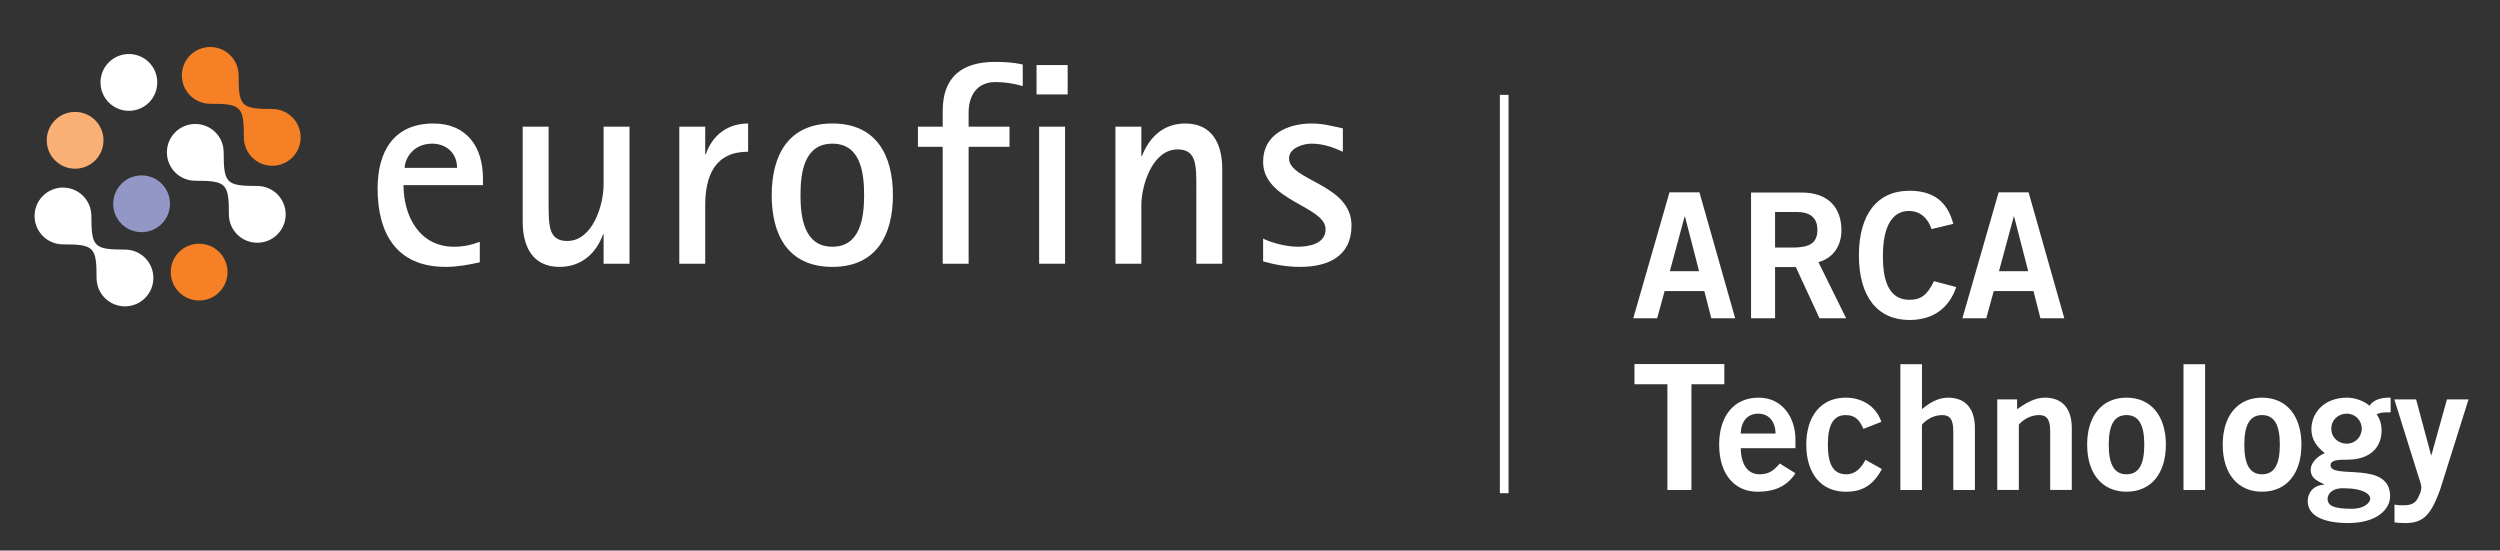 <?xml version="1.0" encoding="utf-8"?>
<!-- Generator: Adobe Illustrator 16.2.1, SVG Export Plug-In . SVG Version: 6.00 Build 0)  -->
<!DOCTYPE svg PUBLIC "-//W3C//DTD SVG 1.1//EN" "http://www.w3.org/Graphics/SVG/1.1/DTD/svg11.dtd">
<svg version="1.1" id="Layer_1" xmlns:x="http://ns.adobe.com/Extensibility/1.0/" xmlns:i="http://ns.adobe.com/AdobeIllustrator/10.0/" xmlns:graph="http://ns.adobe.com/Graphs/1.0/"
	 xmlns="http://www.w3.org/2000/svg" xmlns:xlink="http://www.w3.org/1999/xlink" x="0px" y="0px" width="247.5px" height="54.5px"
	 viewBox="0 0 247.5 54.5" enable-background="new 0 0 247.5 54.5" xml:space="preserve">
<rect x="0" y="0" width="247.5" height="54.5" fill="#333333" stroke="none"/>
<g>
	<path fill="#FFFFFF" d="M47.501,25.965c-1.14,0.256-2.223,0.456-3.392,0.456c-4.845,0-6.727-3.306-6.727-7.753
		c0-3.706,1.625-6.442,5.53-6.442c3.306,0,4.902,2.337,4.902,5.444v0.656h-7.867c0,3.05,1.567,6.1,4.988,6.1
		c0.912,0,1.739-0.171,2.565-0.485V25.965z M45.25,16.616c0-1.454-1.055-2.394-2.48-2.394c-1.112,0-2.052,0.542-2.508,1.567
		c-0.114,0.257-0.2,0.57-0.2,0.827H45.25z"/>
	<path fill="#FFFFFF" d="M59.756,26.108v-2.907h-0.057c-0.685,1.91-2.167,3.221-4.304,3.221c-2.736,0-3.648-2.109-3.648-4.475V12.54
		h2.565v7.411c0,0.57,0,1.112,0.028,1.682c0.085,1.283,0.371,2.223,1.824,2.223c2.508,0,3.591-3.563,3.591-5.558V12.54h2.565v13.568
		H59.756z"/>
	<path fill="#FFFFFF" d="M67.251,26.108V12.54h2.565v2.736h0.057c0.656-1.91,2.167-3.05,4.19-3.05v2.793
		c-3.278,0-4.247,2.366-4.247,5.33v5.758H67.251z"/>
	<path fill="#FFFFFF" d="M76.399,19.324c0-3.962,1.653-7.098,6.014-7.098c4.333,0,5.986,3.136,5.986,7.098s-1.653,7.097-5.986,7.097
		C78.052,26.421,76.399,23.314,76.399,19.324z M85.548,19.324c0-2.138-0.313-5.102-3.135-5.102s-3.164,2.907-3.164,5.102
		c0,2.166,0.342,5.102,3.164,5.102C85.207,24.426,85.548,21.462,85.548,19.324z"/>
	<path fill="#FFFFFF" d="M93.328,26.108V14.536h-2.452V12.54h2.452v-1.567c0-3.392,1.938-4.846,5.188-4.846
		c0.912,0,1.853,0.057,2.736,0.257v2.138c-0.884-0.257-1.767-0.399-2.708-0.399c-1.824,0-2.651,1.34-2.651,3.021v1.396h4.048v1.996
		h-4.048v11.572H93.328z"/>
	<path fill="#FFFFFF" d="M102.618,9.348V6.44h3.079v2.907H102.618z M102.875,26.108V12.54h2.565v13.568H102.875z"/>
	<path fill="#FFFFFF" d="M118.437,26.108v-7.411c0-0.542,0-1.112-0.028-1.682c-0.085-1.254-0.371-2.223-1.824-2.223
		c-2.508,0-3.592,3.563-3.592,5.558v5.758h-2.565V12.54h2.565v2.908h0.057c0.77-1.938,2.167-3.221,4.304-3.221
		c2.708,0,3.648,2.109,3.648,4.475v9.406H118.437z"/>
	<path fill="#FFFFFF" d="M125.047,23.628c0.969,0.456,2.394,0.798,3.42,0.798c1.14,0,2.765-0.285,2.765-1.739
		c0-2.28-6.185-2.793-6.185-6.67c0-2.708,2.423-3.791,4.817-3.791c1.112,0,2.024,0.257,3.079,0.485v2.309
		c-0.998-0.456-1.996-0.798-3.107-0.798c-0.827,0-2.223,0.427-2.223,1.454c0,2.223,6.185,2.537,6.185,6.641
		c0,3.107-2.366,4.104-5.102,4.104c-1.254,0-2.423-0.2-3.648-0.542V23.628z"/>
</g>
<path fill="#9297C5" d="M11.208,20.176c0-1.555,1.256-2.812,2.809-2.812c1.557,0,2.812,1.257,2.812,2.812
	c0,1.556-1.256,2.81-2.812,2.81C12.463,22.986,11.208,21.732,11.208,20.176"/>
<path fill="#FFFFFF" d="M9.561,27.519c0-3.068-0.256-3.328-3.326-3.328c-1.557,0-2.812-1.255-2.812-2.81s1.256-2.811,2.812-2.811
	s2.811,1.256,2.811,2.811c0,3.069,0.26,3.328,3.326,3.328c1.559,0,2.812,1.255,2.812,2.81s-1.254,2.809-2.812,2.809
	C10.815,30.328,9.561,29.074,9.561,27.519"/>
<path fill="#FFFFFF" d="M22.661,21.224c0-3.071-0.258-3.331-3.328-3.331c-1.557,0-2.809-1.254-2.809-2.811
	c0-1.555,1.252-2.808,2.809-2.808s2.811,1.253,2.811,2.808c0,3.07,0.26,3.33,3.326,3.33c1.559,0,2.812,1.254,2.812,2.812
	c0,1.554-1.254,2.808-2.812,2.808C23.915,24.032,22.661,22.778,22.661,21.224"/>
<path fill="#F58025" d="M24.143,13.602c0-3.069-0.26-3.329-3.328-3.329c-1.557,0-2.811-1.252-2.811-2.808
	c0-1.559,1.254-2.812,2.811-2.812c1.555,0,2.807,1.254,2.807,2.812c0,3.067,0.262,3.325,3.332,3.325
	c1.557,0,2.807,1.256,2.807,2.812c0,1.558-1.25,2.808-2.807,2.808S24.143,15.16,24.143,13.602"/>
<path fill="#F58025" d="M16.903,26.937c0-1.558,1.254-2.809,2.811-2.809c1.555,0,2.809,1.251,2.809,2.809
	c0,1.557-1.254,2.811-2.809,2.811C18.157,29.748,16.903,28.494,16.903,26.937"/>
<path fill="#FAAF75" d="M4.627,13.889c0-1.555,1.252-2.81,2.807-2.81c1.557,0,2.811,1.255,2.811,2.81
	c0,1.558-1.254,2.812-2.811,2.812C5.879,16.701,4.627,15.447,4.627,13.889"/>
<path fill="#FFFFFF" d="M9.95,8.159c0-1.557,1.256-2.81,2.809-2.81c1.557,0,2.811,1.253,2.811,2.81c0,1.558-1.254,2.812-2.811,2.812
	C11.206,10.97,9.95,9.716,9.95,8.159"/>
<rect x="148.486" y="9.39" fill="#FFFFFF" width="0.86" height="39.438"/>
<g>
	<path fill="#FFFFFF" d="M165.279,19.041h2.966l3.535,12.466h-2.362l-0.689-2.69h-3.932l-0.741,2.69h-2.362L165.279,19.041z
		 M165.313,26.852h2.896l-1.396-5.414h-0.035L165.313,26.852z"/>
	<path fill="#FFFFFF" d="M173.353,31.507V19.058h4.966c2.828,0,3.966,1.638,3.983,3.69c0.017,1.535-0.759,2.776-2.276,3.207
		l2.742,5.552h-2.638l-2.345-5.069h-2.052v5.069H173.353z M175.732,24.506h1.758c1.862,0,2.431-0.586,2.431-1.759
		s-0.707-1.759-2.017-1.759h-2.172V24.506z"/>
	<path fill="#FFFFFF" d="M191.221,22.679c-0.345-1.052-1.086-1.793-2.259-1.793c-1.586,0-2.552,1.482-2.552,4.396
		c-0.034,2.914,0.828,4.397,2.621,4.397c1.069,0,1.724-0.379,2.431-1.845l2.207,0.586c-0.741,2.155-2.362,3.259-4.638,3.259
		c-3.173,0-5-2.328-5-6.397s1.828-6.397,5-6.397c2.379,0,3.759,1.069,4.345,3.276L191.221,22.679z"/>
	<path fill="#FFFFFF" d="M197.864,19.041h2.966l3.535,12.466h-2.362l-0.689-2.69h-3.932l-0.741,2.69h-2.362L197.864,19.041z
		 M197.898,26.852h2.896l-1.396-5.414h-0.035L197.898,26.852z"/>
	<path fill="#FFFFFF" d="M170.71,36.041v2h-3.259v10.466h-2.379V38.041h-3.259v-2H170.71z"/>
	<path fill="#FFFFFF" d="M172.334,44.369c0.035,1.862,0.862,2.586,1.862,2.586s1.466-0.448,2-1.069l1.552,0.966
		c-0.828,1.276-2.035,1.828-3.759,1.828c-2.328,0-3.793-1.811-3.793-4.655c0-2.845,1.466-4.656,3.897-4.656
		c2.345-0.017,3.655,1.966,3.655,4.121v0.879H172.334z M175.783,42.92c-0.035-1.242-0.69-1.966-1.725-1.966
		c-1.034,0-1.689,0.724-1.724,1.966H175.783z"/>
	<path fill="#FFFFFF" d="M184.477,42.455c-0.345-0.758-0.724-1.362-1.759-1.362c-1.189,0-1.759,0.931-1.759,2.931
		c0,2,0.569,2.931,1.828,2.931c0.931,0,1.466-0.638,1.897-1.431l1.621,0.914c-0.862,1.604-1.948,2.259-3.586,2.242
		c-2.431,0-3.897-1.811-3.897-4.655c0-2.845,1.466-4.656,3.897-4.656c1.69,0,3.035,0.897,3.535,2.397L184.477,42.455z"/>
	<path fill="#FFFFFF" d="M188.136,48.507V36.058h2.138v4.449c0.655-0.552,1.535-1.138,2.586-1.138c1.793,0,2.655,1.173,2.655,3
		v6.138h-2.138v-5.828c0-1.207-0.379-1.586-1.104-1.586c-0.931,0-1.638,0.534-2,0.948v6.466H188.136z"/>
	<path fill="#FFFFFF" d="M197.727,48.507v-8.966h1.966v0.965c0.793-0.552,1.707-1.138,2.759-1.138c1.793,0,2.655,1.173,2.655,3
		v6.138h-2.138v-5.828c0-1.207-0.379-1.586-1.104-1.586c-0.931,0-1.638,0.534-2,0.948v6.466H197.727z"/>
	<path fill="#FFFFFF" d="M210.525,39.368c2.431,0,3.897,1.811,3.897,4.656c0,2.845-1.466,4.655-3.897,4.655
		s-3.897-1.811-3.897-4.655C206.628,41.179,208.094,39.368,210.525,39.368z M210.525,41.093c-1.189,0-1.759,0.931-1.759,2.931
		c0,2,0.569,2.931,1.759,2.931c1.19,0,1.759-0.931,1.759-2.931C212.284,42.023,211.715,41.093,210.525,41.093z"/>
	<path fill="#FFFFFF" d="M216.167,48.507V36.058h2.138v12.449H216.167z"/>
	<path fill="#FFFFFF" d="M223.945,39.368c2.431,0,3.897,1.811,3.897,4.656c0,2.845-1.466,4.655-3.897,4.655
		s-3.896-1.811-3.896-4.655C220.049,41.179,221.514,39.368,223.945,39.368z M223.945,41.093c-1.189,0-1.759,0.931-1.759,2.931
		c0,2,0.569,2.931,1.759,2.931c1.19,0,1.759-0.931,1.759-2.931C225.704,42.023,225.135,41.093,223.945,41.093z"/>
	<path fill="#FFFFFF" d="M236.674,40.817c-0.5,0-1.052,0-1.379,0.207c0.275,0.379,0.482,0.897,0.482,1.586
		c0,1.69-1.138,2.897-3.379,2.897c-0.931,0-1.672,0.034-1.672,0.552c0,1.448,5.897-0.518,5.897,3.069
		c0,1.276-1.293,2.655-4.156,2.655c-2.414,0-4-0.724-4-2.138c0-1.121,0.845-1.655,1.621-1.655v-0.035
		c-0.414-0.259-1.328-0.483-1.328-1.448c0-0.862,1-1.518,1.396-1.638c-0.741-0.604-1.328-1.293-1.328-2.379
		c0-1.569,1.207-3.121,3.535-3.121c0.759,0,1.655,0.311,2.207,0.793c0.414-0.552,1.086-0.828,2.104-0.793V40.817z M230.432,49.369
		c0,0.689,0.586,1,2.379,1c1.38,0,1.845-0.69,1.845-1c0-0.414-0.638-1.035-2.707-1.035C230.777,48.334,230.432,48.99,230.432,49.369
		z M232.346,40.955c-0.914,0-1.552,0.655-1.552,1.483s0.638,1.483,1.552,1.483c0.811,0,1.466-0.655,1.466-1.483
		S233.157,40.955,232.346,40.955z"/>
	<path fill="#FFFFFF" d="M237.057,49.955c0.328,0.069,0.586,0.069,0.896,0.069c0.742,0,1.155-0.207,1.414-0.707
		c0.207-0.431,0.345-0.69,0.345-1.052c0-0.328-0.172-0.707-0.276-1.069l-2.396-7.655h2.155l1.483,5.518h0.034l1.535-5.518h2.138
		l-2.828,8.983c-0.948,2.569-1.707,3.259-3.466,3.259c-0.518,0-0.776-0.034-1.035-0.069V49.955z"/>
</g>
</svg>
